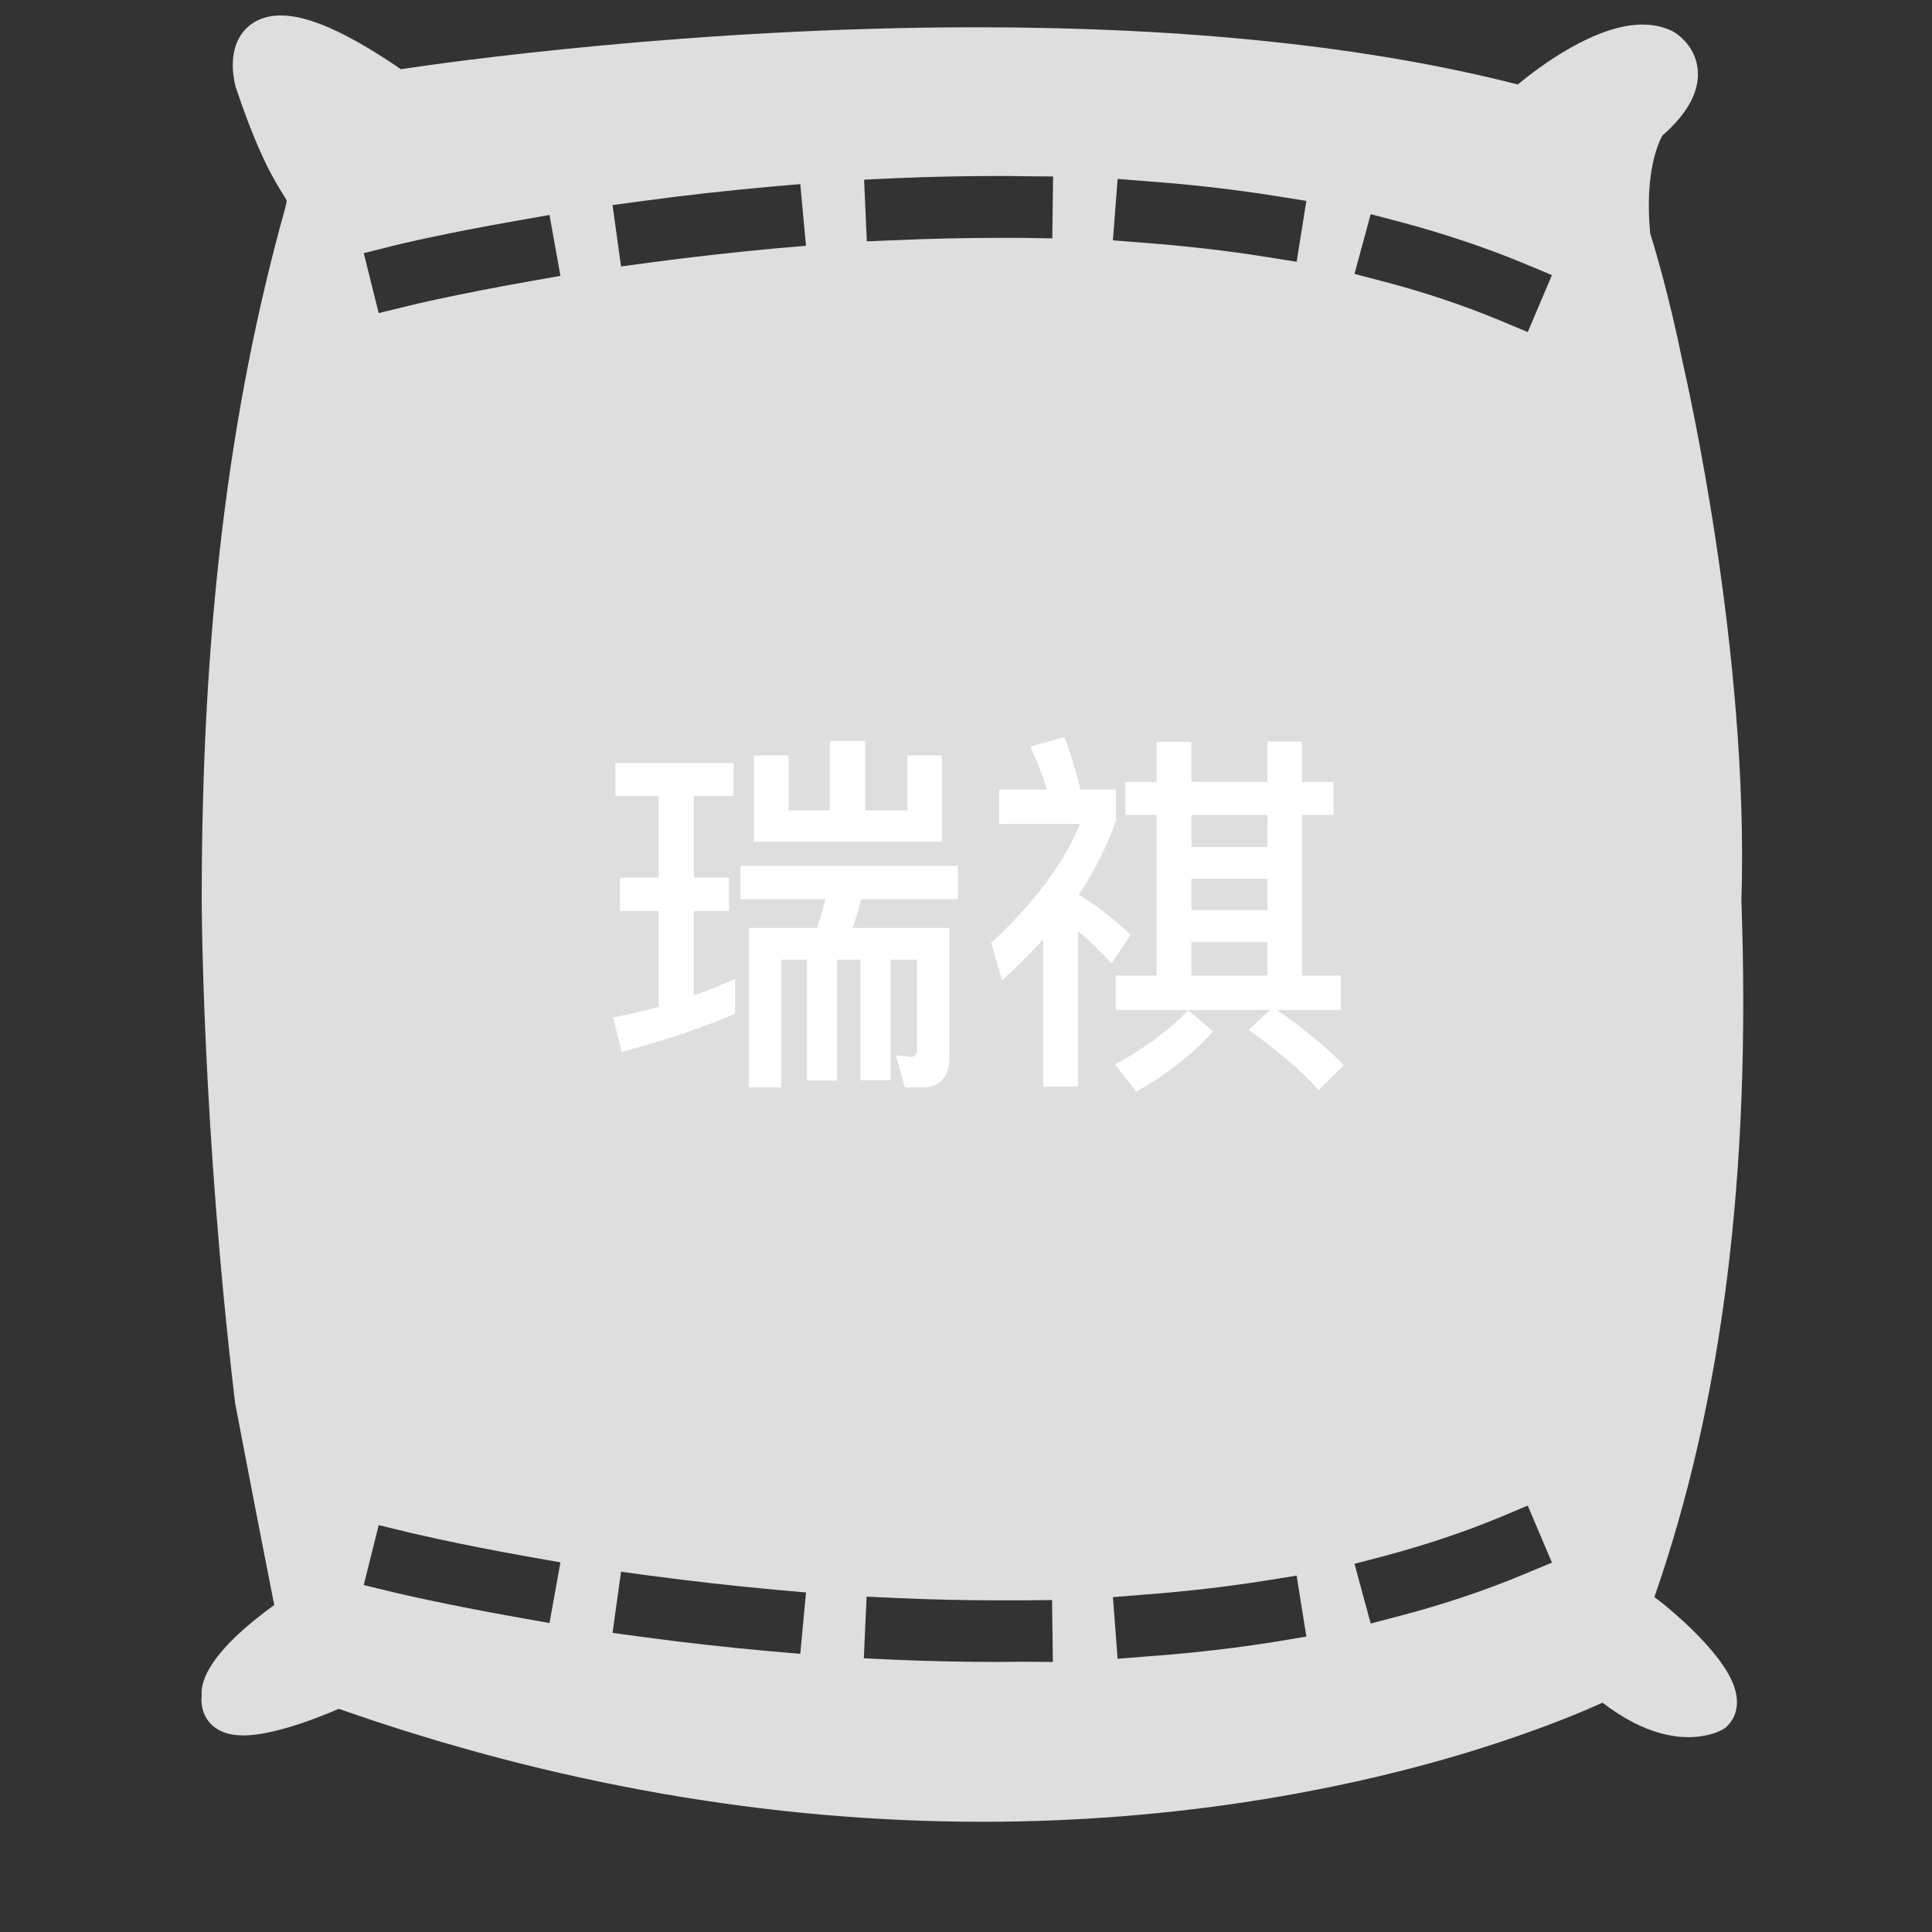 <svg width="58" height="58" viewBox="0 0 58 58" fill="none" xmlns="http://www.w3.org/2000/svg">
<rect x="0" y="0" width="58" height="58" fill="#333333" stroke="none"/>
<path d="M8.42 0.441H8.398H8.435H8.42ZM50.527 48.664C50.16 48.331 49.883 48.102 49.666 47.946C51.717 42.054 52.57 35.206 52.278 27.048C52.518 19.556 50.602 11.272 50.527 10.931C50.078 8.725 49.636 7.319 49.539 7C49.367 5.165 49.794 4.269 49.906 4.069C50.669 3.403 51.021 2.744 50.968 2.107C50.909 1.367 50.317 0.997 50.25 0.96C50.235 0.952 50.22 0.945 50.213 0.937C49.943 0.804 49.636 0.738 49.307 0.738C47.885 0.738 46.209 2.003 45.565 2.536C41.112 1.396 35.648 0.819 29.301 0.819C20.859 0.819 13.45 1.863 12.035 2.077C10.456 0.997 9.273 0.464 8.442 0.464H8.405C7.814 0.471 7.477 0.738 7.297 0.96C6.878 1.493 6.975 2.218 7.073 2.603C7.073 2.618 7.08 2.633 7.088 2.647C7.761 4.654 8.233 5.409 8.487 5.816C8.54 5.897 8.592 5.986 8.607 6.023C8.607 6.045 8.6 6.097 8.562 6.245C6.856 12.36 6.055 18.979 6.055 27.04C6.055 27.107 6.07 33.814 7.058 42.12C7.058 42.135 7.058 42.15 7.065 42.157C7.642 45.178 8.068 47.354 8.233 48.183C6.324 49.568 6.01 50.441 6.055 50.915C6.017 51.3 6.16 51.559 6.287 51.707C6.511 51.966 6.848 52.099 7.305 52.099C8.225 52.099 9.61 51.544 10.171 51.3C16.578 53.55 23.082 54.691 29.503 54.691C35.506 54.691 40.326 53.676 43.319 52.825C45.782 52.122 47.428 51.426 48.109 51.115C49.202 51.959 50.1 52.151 50.684 52.151C51.298 52.151 51.672 51.952 51.739 51.907C51.784 51.885 51.822 51.855 51.852 51.818C52.039 51.633 52.308 51.219 52.016 50.515C51.747 49.871 51.058 49.153 50.527 48.664ZM41.149 6.43L42.055 6.667C43.357 7.015 44.592 7.43 45.722 7.896L46.59 8.259L45.864 9.969L44.996 9.606C43.941 9.17 42.781 8.777 41.568 8.459L40.663 8.222L41.149 6.43ZM33.552 5.372L34.488 5.446C35.805 5.542 37.078 5.69 38.29 5.883L39.218 6.031L38.926 7.859L37.998 7.711C36.838 7.526 35.611 7.385 34.346 7.289L33.41 7.215L33.552 5.372ZM26.876 5.35C27.924 5.305 28.972 5.283 29.982 5.283C30.214 5.283 30.446 5.283 30.678 5.29L31.614 5.298L31.591 7.156L30.656 7.141H29.975C28.994 7.141 27.977 7.163 26.959 7.208L26.023 7.245L25.941 5.394L26.876 5.35ZM19.317 6.031C20.582 5.86 21.847 5.72 23.089 5.609L24.025 5.527L24.197 7.378L23.261 7.459C22.049 7.57 20.807 7.711 19.572 7.874L18.644 8L18.389 6.157L19.317 6.031ZM11.833 7.371C11.893 7.356 13.277 7.015 15.575 6.616L16.496 6.453L16.825 8.281L15.904 8.444C13.681 8.836 12.297 9.17 12.282 9.177L11.369 9.399L10.92 7.6L11.833 7.371ZM16.496 48.724L15.575 48.561C13.285 48.154 11.893 47.821 11.833 47.806L10.92 47.584L11.369 45.785L12.282 46.007C12.297 46.007 13.674 46.347 15.904 46.74L16.825 46.903L16.496 48.724ZM24.025 49.649L23.089 49.568C21.847 49.457 20.582 49.316 19.317 49.146L18.389 49.02L18.644 47.184L19.572 47.31C20.807 47.473 22.049 47.613 23.261 47.724L24.197 47.806L24.025 49.649ZM30.678 49.886C30.446 49.886 30.214 49.893 29.975 49.893C28.965 49.893 27.924 49.871 26.869 49.827L25.933 49.782L26.016 47.932L26.951 47.976C27.977 48.02 28.987 48.043 29.967 48.043H30.648L31.584 48.035L31.607 49.893L30.678 49.886ZM38.29 49.286C37.085 49.479 35.805 49.627 34.488 49.723L33.552 49.797L33.41 47.946L34.346 47.872C35.611 47.776 36.838 47.636 37.998 47.45L38.926 47.302L39.218 49.131L38.29 49.286ZM45.722 47.273C44.584 47.747 43.349 48.161 42.055 48.502L41.149 48.739L40.663 46.947L41.568 46.71C42.788 46.384 43.941 45.999 44.996 45.563L45.864 45.2L46.59 46.91L45.722 47.273Z" fill="#DEDEDE"/>
<path d="M18.615 26.347V27.346H19.773V30.228C19.326 30.353 18.867 30.455 18.408 30.546L18.661 31.579C19.865 31.261 21.001 30.887 22.068 30.433V29.389C21.655 29.57 21.242 29.74 20.829 29.888V27.346H21.884V26.347H20.829V23.896H22.022V22.909H18.477V23.896H19.773V26.347H18.615ZM27.242 24.328H25.969V22.239H24.913V24.328H23.674V22.682H22.63V25.269H28.275V22.682H27.242V24.328ZM22.229 25.996V26.994H24.776C24.707 27.289 24.626 27.573 24.523 27.857H22.481V32.645H23.456V28.81H24.225V32.441H25.131V28.81H25.831V32.43H26.737V28.81H27.529V31.511C27.529 31.647 27.471 31.726 27.357 31.726L26.898 31.681L27.162 32.645H27.678C28.229 32.645 28.504 32.328 28.504 31.715V27.857H25.59C25.693 27.573 25.785 27.289 25.854 26.994H28.756V25.996H22.229Z" fill="white"/>
<path d="M31.315 28.208V32.623H32.359V27.947C32.691 28.22 33.024 28.549 33.368 28.923L33.942 28.061C33.472 27.607 32.955 27.21 32.382 26.858C32.886 26.109 33.254 25.36 33.506 24.611V23.703H32.439C32.324 23.227 32.164 22.693 31.957 22.126L30.936 22.41C31.12 22.829 31.292 23.261 31.43 23.703H29.995V24.736H32.416C31.957 25.893 31.062 27.085 29.755 28.311L30.087 29.434C30.523 29.026 30.936 28.617 31.315 28.208ZM34.722 22.273V23.476H33.781V24.464H34.722V29.287H33.495V30.319H38.13L37.487 30.921C38.382 31.556 39.082 32.157 39.587 32.725L40.344 31.976C39.793 31.42 39.128 30.864 38.325 30.319H40.252V29.287H39.082V24.464H40.034V23.476H39.082V22.262H38.049V23.476H35.766V22.273H34.722ZM35.766 29.287V28.276H38.049V29.287H35.766ZM38.049 24.464V25.428H35.766V24.464H38.049ZM35.766 27.323V26.381H38.049V27.323H35.766ZM35.674 30.331C35.078 30.943 34.343 31.488 33.472 31.953L34.114 32.77C35.032 32.248 35.801 31.647 36.42 30.966L35.674 30.331Z" fill="white"/>
</svg>
